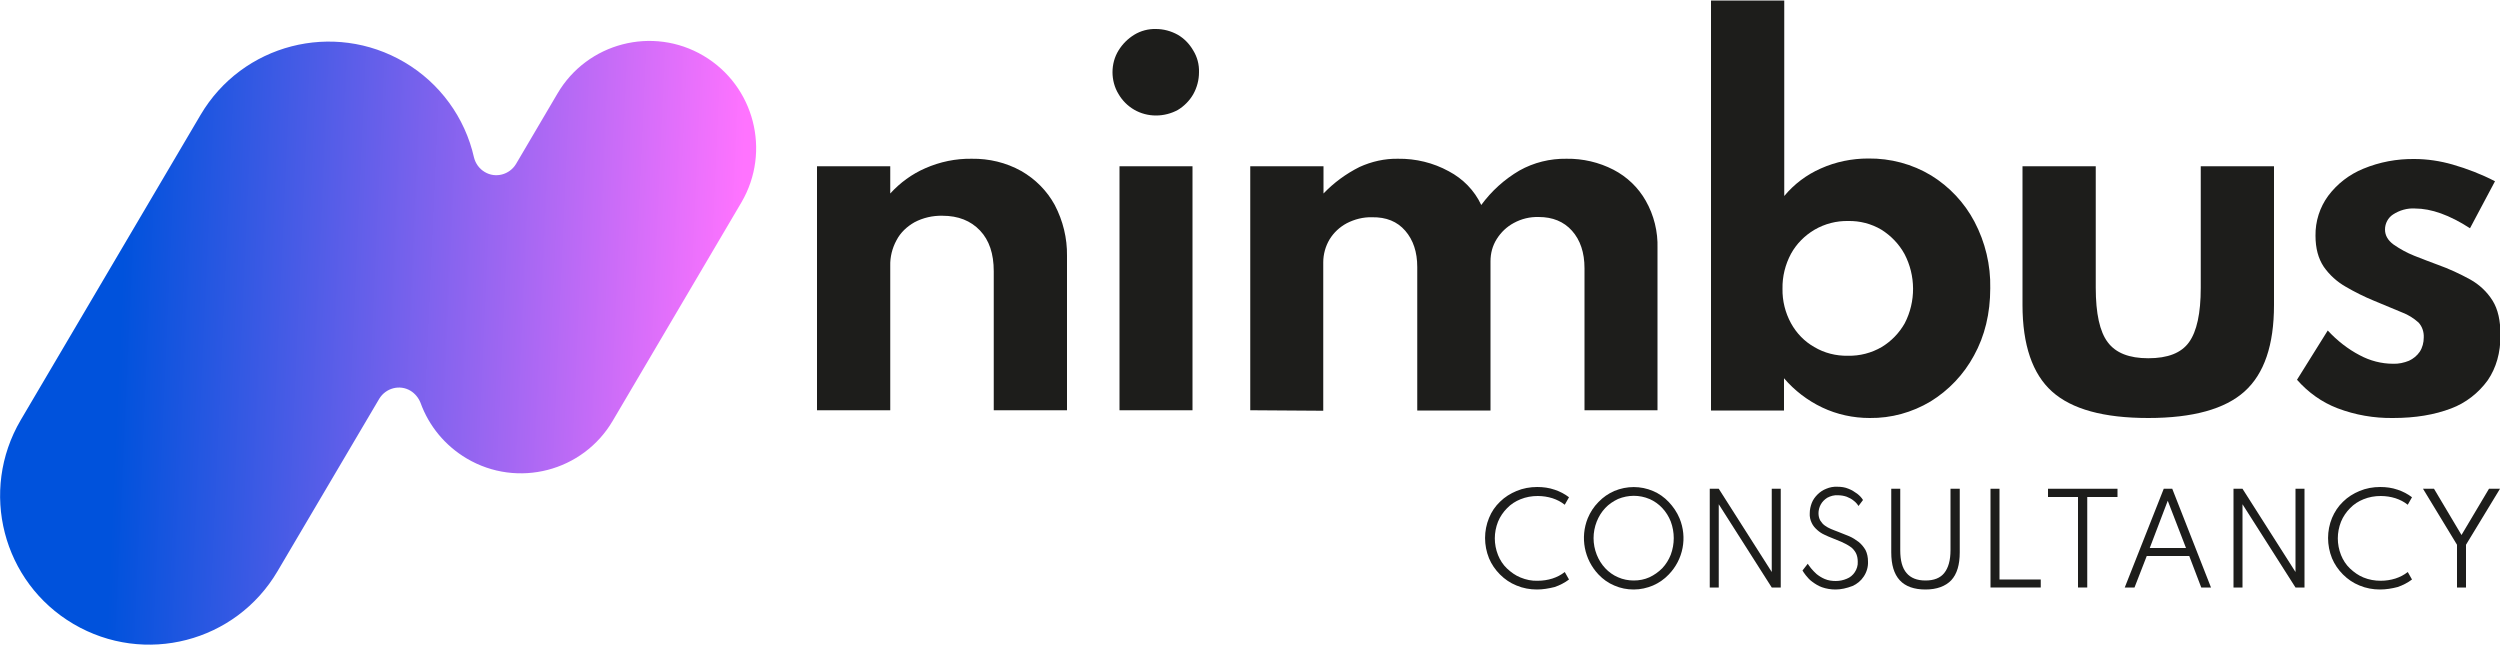 <?xml version="1.0" encoding="utf-8"?>
<!-- Generator: Adobe Illustrator 23.0.2, SVG Export Plug-In . SVG Version: 6.00 Build 0)  -->
<svg version="1.1" id="Layer_1" xmlns="http://www.w3.org/2000/svg" xmlns:xlink="http://www.w3.org/1999/xlink" x="0px" y="0px"
	 viewBox="0 0 1000 258" style="enable-background:new 0 0 1000 258;" xml:space="preserve">
<style type="text/css">
	.st0{fill:url(#SVGID_1_);}
	.st1{fill:#1D1D1B;}
</style>
<title>logo-nimbus-consultany-color</title>
<g>
	
		<linearGradient id="SVGID_1_" gradientUnits="userSpaceOnUse" x1="48.061" y1="127.855" x2="294.041" y2="116.895" gradientTransform="matrix(1 0 0 -1 0 260)">
		<stop  offset="0" style="stop-color:#0052DC"/>
		<stop  offset="1" style="stop-color:#FF73FF"/>
	</linearGradient>
	<path class="st0" d="M281.4,22.3L281.4,22.3c-20.3-12-46.5-5.2-58.4,15.1l-16.6,28.2c-2.6,4.3-8.2,5.8-12.5,3.2
		c-2.2-1.3-3.7-3.4-4.3-5.8c-3.6-16-13.7-29.8-27.8-38.1l0,0c-28.4-16.7-64.9-7.3-81.6,21.1l-71.9,122
		c-16.7,28.4-7.3,64.9,21.1,81.6l0,0c28.4,16.7,64.9,7.3,81.6-21.1l40.7-69c2.6-4.3,8.2-5.8,12.5-3.2c1.8,1.1,3.2,2.8,4,4.8
		c3.4,9.4,9.9,17.2,18.5,22.3l0,0c20.3,12,46.5,5.2,58.4-15.1l51.5-87.4C308.5,60.5,301.7,34.3,281.4,22.3
		C281.4,22.3,281.4,22.3,281.4,22.3z"/>
	<path class="st1" d="M326.8,164.1V66.5h29.3v10.9c3.9-4.3,8.7-7.8,14-10.1c5.9-2.6,12.2-3.9,18.6-3.8c6.9-0.1,13.7,1.5,19.8,4.9
		c5.6,3.2,10.3,7.9,13.4,13.6c3.3,6.3,5,13.3,4.9,20.3v61.8h-29.3v-55.6c0-7-1.8-12.4-5.5-16.3c-3.7-3.9-8.7-5.9-15-5.9
		c-3.9-0.1-7.8,0.8-11.2,2.6c-3,1.7-5.6,4.1-7.2,7.2c-1.7,3.1-2.6,6.7-2.5,10.2v57.8H326.8z"/>
	<path class="st1" d="M462.4,46.2c-3.1,0-6.1-0.8-8.7-2.3c-2.6-1.5-4.8-3.7-6.3-6.3c-1.6-2.6-2.4-5.7-2.4-8.7c0-3.1,0.8-6.1,2.4-8.7
		c1.6-2.6,3.7-4.7,6.3-6.3c2.6-1.6,5.7-2.4,8.7-2.3c3,0,6,0.8,8.7,2.3c2.6,1.5,4.7,3.7,6.2,6.3c1.6,2.6,2.4,5.6,2.3,8.7
		c0,3.1-0.8,6.1-2.3,8.8c-1.5,2.6-3.7,4.8-6.2,6.3C468.5,45.4,465.5,46.2,462.4,46.2z M447.8,164.1V66.5H477v97.6H447.8z"/>
	<path class="st1" d="M500.1,164.1V66.5h29.3v10.9c4.1-4.3,9-7.9,14.4-10.6c4.8-2.2,10.1-3.4,15.4-3.3c7.1-0.1,14.1,1.6,20.3,5
		c5.7,3,10.3,7.7,13,13.5c4.1-5.6,9.3-10.3,15.3-13.8c5.7-3.2,12.2-4.8,18.8-4.7c6.5-0.1,13,1.4,18.8,4.4c5.4,2.8,9.9,7.1,12.9,12.4
		c3.3,5.8,4.9,12.4,4.7,19v64.8h-29.2v-56.8c0-6.3-1.7-11.3-5-15c-3.3-3.7-7.8-5.5-13.3-5.5c-3.5-0.1-6.9,0.7-10,2.4
		c-2.8,1.5-5.1,3.7-6.8,6.4c-1.7,2.7-2.5,5.7-2.5,8.9v59.7h-29.3v-57.4c0-6-1.6-10.8-4.8-14.5s-7.6-5.5-13.3-5.4
		c-3.5-0.1-7,0.8-10.1,2.4c-2.8,1.5-5.2,3.7-6.9,6.5c-1.6,2.7-2.5,5.9-2.5,9.1v59.4L500.1,164.1z"/>
	<path class="st1" d="M747.9,167.2c-6.6,0-13.1-1.4-19-4.2c-5.9-2.8-11.1-6.8-15.3-11.7v12.9h-29.2V0.2h29.3v78.2
		c3.9-4.7,8.9-8.5,14.6-11c6-2.7,12.5-4,19-4c8.9-0.1,17.6,2.2,25.2,6.8c7.3,4.5,13.3,10.9,17.3,18.5c4.3,8.2,6.5,17.3,6.3,26.6
		c0,10.1-2.2,19.1-6.5,26.9c-4.1,7.6-10.1,13.9-17.4,18.4C764.8,165,756.5,167.3,747.9,167.2z M739.2,142.3
		c4.7,0.1,9.4-1.1,13.5-3.5c3.8-2.3,7-5.6,9.2-9.5c4.5-8.7,4.4-19.1-0.1-27.7c-2.2-4-5.4-7.3-9.2-9.7c-4-2.4-8.7-3.6-13.3-3.5
		c-4.7-0.1-9.4,1.1-13.5,3.5c-3.9,2.3-7.2,5.6-9.4,9.6c-2.3,4.3-3.5,9.1-3.4,14c-0.1,4.8,1.1,9.6,3.4,13.8c2.2,4,5.4,7.3,9.3,9.5
		C729.7,141.2,734.4,142.4,739.2,142.3L739.2,142.3z"/>
	<path class="st1" d="M859.3,167.2c-17.8,0-30.6-3.5-38.5-10.6C813,149.6,809,138,809,122V66.5h29.3v48.6c0,10.3,1.6,17.6,4.8,21.8
		c3.2,4.3,8.6,6.4,16.2,6.4c7.8,0,13.2-2.1,16.3-6.4c3.1-4.3,4.7-11.5,4.7-21.8V66.5h29.3V122c0,16-3.9,27.5-11.8,34.6
		C890,163.6,877.2,167.2,859.3,167.2z"/>
	<path class="st1" d="M957.2,167.2c-7.6,0.1-15.1-1.2-22.2-3.9c-6.3-2.4-11.8-6.4-16.2-11.4l12.3-19.7c3.7,4,8,7.4,12.8,9.9
		c4.1,2.2,8.7,3.4,13.3,3.4c2.2,0.1,4.4-0.4,6.4-1.2c1.7-0.8,3.2-2,4.3-3.6c1.1-1.7,1.6-3.7,1.6-5.7c0.1-2.2-0.6-4.4-2.1-6
		c-1.9-1.7-4.1-3.1-6.5-4c-2.9-1.2-6.7-2.8-11.3-4.7c-3.9-1.6-7.7-3.5-11.3-5.6c-3.5-2-6.5-4.7-8.8-8c-2.2-3.3-3.3-7.4-3.3-12.4
		c-0.1-5.7,1.7-11.4,5.1-16c3.6-4.8,8.4-8.5,14-10.8c6.5-2.7,13.5-4,20.5-3.9c5.1,0,10.3,0.8,15.2,2.2c5.9,1.7,11.6,3.9,17,6.7
		l-10,18.8c-8.2-5.3-15.5-7.9-22-7.9c-3.1-0.2-6.2,0.7-8.8,2.4c-2,1.3-3.2,3.6-3.2,6c0,2.3,1.1,4.3,3.4,6c2.6,1.8,5.3,3.3,8.3,4.5
		c3.3,1.3,6.4,2.5,9.4,3.6c4.5,1.6,8.8,3.6,13,5.9c3.6,2,6.7,4.9,8.9,8.4c2.2,3.5,3.2,8.1,3.2,13.9c0,7-1.7,13-5.1,18
		c-3.7,5.1-8.8,9.1-14.7,11.3C973.8,165.9,966.2,167.2,957.2,167.2z"/>
	<path class="st1" d="M614.8,235.8c-2.8,0-5.6-0.5-8.2-1.6c-2.5-1-4.7-2.5-6.6-4.4c-1.9-1.9-3.4-4.1-4.4-6.5c-2.1-5.2-2.1-11,0-16.1
		c1-2.5,2.5-4.7,4.4-6.5c1.9-1.9,4.2-3.3,6.6-4.3c2.6-1.1,5.4-1.6,8.3-1.6c2.4,0,4.7,0.3,7,1.1c2.1,0.7,4,1.7,5.7,3l-1.7,3
		c-1.5-1.2-3.1-2-4.9-2.6c-1.9-0.6-3.9-0.9-5.9-0.9c-2.4,0-4.7,0.4-6.9,1.3c-2,0.8-3.9,2-5.4,3.6c-1.5,1.5-2.8,3.4-3.6,5.4
		c-1.7,4.3-1.7,9,0,13.3c0.8,2,2,3.9,3.6,5.4c1.6,1.5,3.4,2.8,5.4,3.6c2.2,0.9,4.5,1.4,6.9,1.3c2,0,4-0.3,5.9-0.9
		c1.8-0.6,3.4-1.4,4.9-2.6l1.7,3c-1.7,1.3-3.7,2.3-5.7,3C619.5,235.4,617.1,235.8,614.8,235.8z"/>
	<path class="st1" d="M653.5,235.8c-2.7,0-5.3-0.5-7.8-1.6c-2.4-1-4.5-2.5-6.3-4.4c-5.7-6-7.4-14.8-4.3-22.5c1-2.4,2.4-4.6,4.3-6.5
		c1.8-1.9,4-3.4,6.3-4.4c5-2.1,10.6-2.1,15.5,0c2.4,1,4.5,2.5,6.3,4.4c1.8,1.9,3.3,4.1,4.3,6.5c3.2,7.7,1.5,16.5-4.3,22.5
		c-1.8,1.9-4,3.4-6.3,4.4C658.8,235.2,656.2,235.8,653.5,235.8z M653.5,232.2c2.2,0,4.3-0.4,6.3-1.3c1.9-0.9,3.6-2.1,5.1-3.6
		c1.5-1.6,2.6-3.4,3.4-5.4c1.6-4.3,1.6-9,0-13.3c-0.8-2-1.9-3.8-3.4-5.4c-1.4-1.5-3.2-2.8-5.1-3.6c-4-1.7-8.5-1.7-12.6,0
		c-1.9,0.9-3.7,2.1-5.1,3.6c-1.5,1.6-2.6,3.4-3.4,5.4c-1.7,4.3-1.7,9,0,13.3c0.8,2,1.9,3.8,3.4,5.4c1.4,1.5,3.2,2.8,5.1,3.6
		C649.2,231.8,651.4,232.2,653.5,232.2L653.5,232.2z"/>
	<path class="st1" d="M683.9,235v-39.5h3.6l21.2,33.3v-33.3h3.6V235h-3.6l-21.2-33.3V235H683.9z"/>
	<path class="st1" d="M734.2,235.8c-1.8,0-3.7-0.3-5.4-0.9c-1.4-0.5-2.7-1.3-3.9-2.2c-1-0.7-1.8-1.6-2.6-2.6
		c-0.6-0.8-1.1-1.5-1.3-1.9l2.1-2.7c0.3,0.4,0.7,1.1,1.3,1.8c0.7,0.8,1.4,1.6,2.2,2.3c1,0.8,2.1,1.5,3.3,2c1.4,0.6,2.9,0.8,4.4,0.8
		c1.5,0,3-0.3,4.4-0.9c1.3-0.5,2.4-1.4,3.2-2.6c0.8-1.2,1.3-2.7,1.2-4.2c0-1.2-0.2-2.5-0.8-3.6c-0.6-1-1.3-1.9-2.3-2.5
		c-1-0.7-2.2-1.3-3.3-1.8c-1.3-0.5-2.6-1.1-3.9-1.6c-1-0.4-2-0.8-3-1.3c-1.1-0.5-2-1.1-2.9-1.9c-0.9-0.8-1.7-1.7-2.2-2.8
		c-0.6-1.2-0.9-2.6-0.8-3.9c0-1.4,0.3-2.8,0.8-4.1c0.5-1.3,1.3-2.4,2.3-3.4c1-1,2.2-1.8,3.5-2.3c1.4-0.6,3-0.9,4.5-0.8
		c1.5,0,3,0.2,4.4,0.8c1.3,0.5,2.4,1.2,3.5,2c0.9,0.7,1.7,1.5,2.3,2.5l-1.8,2.4c-0.5-0.8-1.1-1.5-1.9-2.1c-0.8-0.7-1.8-1.2-2.8-1.6
		c-1.1-0.4-2.4-0.6-3.6-0.6c-1.4-0.1-2.9,0.3-4.2,1c-1.1,0.7-2,1.6-2.6,2.7c-0.6,1.1-0.9,2.3-0.9,3.5c0,1,0.2,2,0.7,2.9
		c0.5,0.8,1.1,1.5,1.8,2c0.8,0.6,1.6,1,2.5,1.4c0.9,0.4,1.8,0.7,2.8,1.1c1.6,0.6,3,1.2,4.5,1.8c1.4,0.6,2.6,1.4,3.8,2.3
		c1.1,0.9,2,2,2.7,3.2c0.7,1.4,1,3,1,4.6c0.1,2.1-0.5,4.2-1.7,6c-1.1,1.7-2.7,3-4.5,3.8C738.6,235.3,736.4,235.8,734.2,235.8z"/>
	<path class="st1" d="M770.2,235.8c-4.5,0-8-1.2-10.3-3.7c-2.3-2.5-3.4-6.2-3.4-11.2v-25.4h3.6v24.6c0,4.1,0.8,7.1,2.5,9.1
		s4.2,3,7.6,3s5.9-1,7.5-3s2.5-5,2.5-9.1v-24.6h3.7v25.4c0,5-1.1,8.7-3.4,11.2C778.2,234.5,774.7,235.8,770.2,235.8z"/>
	<path class="st1" d="M796.2,235v-39.5h3.6v36.3h16.5v3.2H796.2z"/>
	<path class="st1" d="M831.2,235v-36.2h-12v-3.3H847v3.3h-12.1V235H831.2z"/>
	<path class="st1" d="M849.9,235l15.6-39.5h3.4l15.5,39.5h-3.9l-4.8-12.6h-17l-4.9,12.6H849.9z M859.9,219.2h14.5l-7.3-18.9
		L859.9,219.2z"/>
	<path class="st1" d="M893.4,235v-39.5h3.6l21.2,33.3v-33.3h3.6V235h-3.6l-21.2-33.3V235H893.4z"/>
	<path class="st1" d="M952,235.8c-2.8,0-5.6-0.5-8.2-1.6c-2.5-1-4.7-2.5-6.6-4.4c-1.9-1.9-3.4-4.1-4.4-6.5c-2.1-5.2-2.1-11,0-16.1
		c1-2.4,2.5-4.7,4.4-6.5c1.9-1.9,4.2-3.3,6.6-4.3c2.6-1.1,5.4-1.6,8.3-1.6c2.4,0,4.7,0.3,7,1.1c2.1,0.7,4,1.7,5.7,3l-1.7,3
		c-1.5-1.2-3.1-2-4.9-2.6c-1.9-0.6-3.9-0.9-5.9-0.9c-2.4,0-4.7,0.4-6.9,1.3c-2,0.8-3.9,2-5.4,3.6c-1.5,1.5-2.8,3.4-3.6,5.4
		c-1.7,4.3-1.7,9,0,13.3c0.8,2,2,3.9,3.6,5.4c1.6,1.5,3.4,2.8,5.4,3.6c2.2,0.9,4.5,1.3,6.9,1.3c2,0,4-0.3,5.9-0.9
		c1.8-0.6,3.4-1.4,4.9-2.6l1.7,3c-1.7,1.3-3.7,2.3-5.7,3C956.8,235.4,954.4,235.8,952,235.8z"/>
	<path class="st1" d="M982.8,235v-17.1l-13.6-22.4h4.4l11,18.5l11-18.5h4.4l-13.6,22.4V235H982.8z"/>
</g>
</svg>
